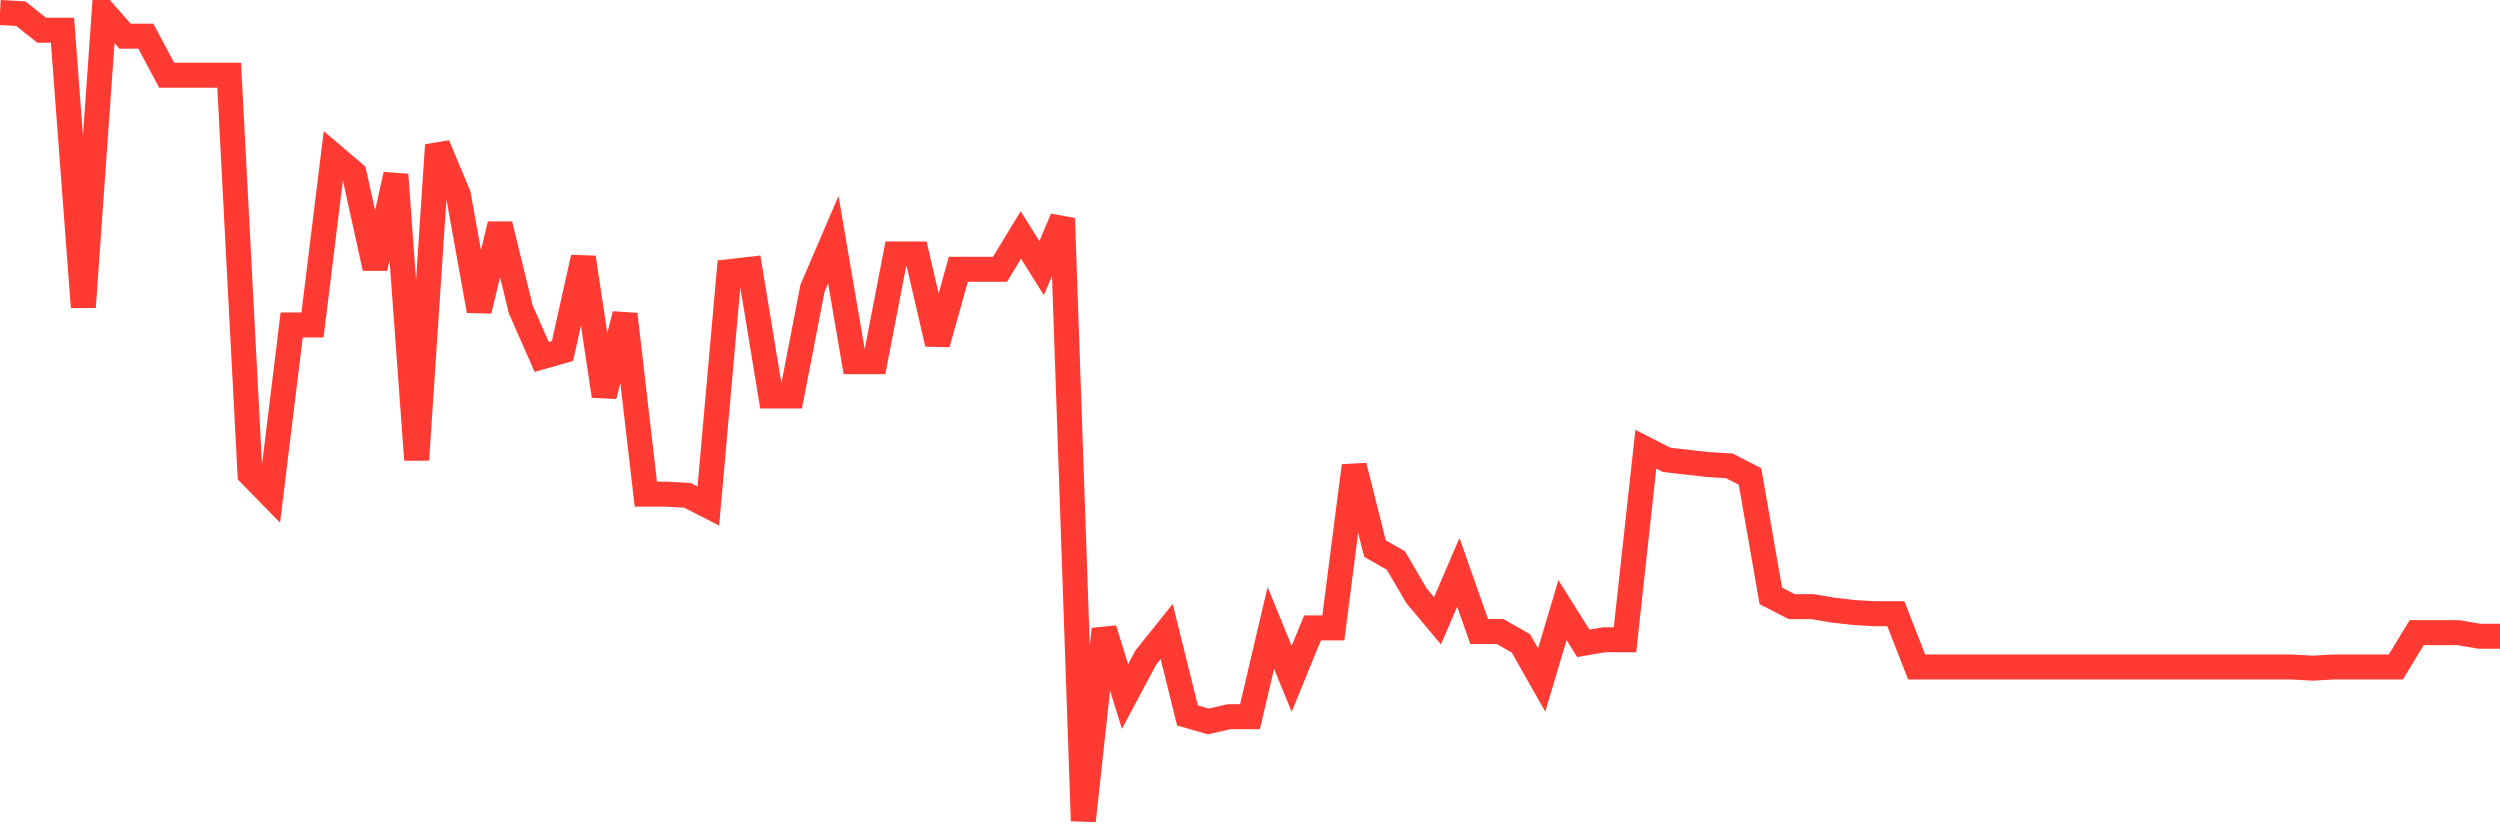 <svg
  xmlns="http://www.w3.org/2000/svg"
  xmlns:xlink="http://www.w3.org/1999/xlink"
  width="120"
  height="40"
  viewBox="0 0 120 40"
  preserveAspectRatio="none"
>
  <polyline
    points="0,0.6 1,0.657 2,1.452 3,1.452 4,14.745 5,0.6 6,1.736 7,1.736 8,3.611 9,3.611 10,3.611 11,3.611 12,22.755 13,23.778 14,15.597 15,15.597 16,7.474 17,8.326 18,12.871 19,8.383 20,22.073 21,6.963 22,9.348 23,14.916 24,10.769 25,14.859 26,17.131 27,16.847 28,12.359 29,19.006 30,15.086 31,23.721 32,23.721 33,23.778 34,24.289 35,13.041 36,12.927 37,19.006 38,19.006 39,13.836 40,11.507 41,17.358 42,17.358 43,12.189 44,12.189 45,16.506 46,12.927 47,12.927 48,12.927 49,11.28 50,12.871 51,10.485 52,39.4 53,30.197 54,33.435 55,31.56 56,30.311 57,34.344 58,34.628 59,34.401 60,34.401 61,30.14 62,32.583 63,30.14 64,30.14 65,22.358 66,26.334 67,26.902 68,28.606 69,29.799 70,27.47 71,30.311 72,30.311 73,30.879 74,32.64 75,29.288 76,30.879 77,30.708 78,30.708 79,21.562 80,22.073 81,22.187 82,22.301 83,22.358 84,22.869 85,28.606 86,29.118 87,29.118 88,29.288 89,29.402 90,29.459 91,29.459 92,32.015 93,32.015 94,32.015 95,32.015 96,32.015 97,32.015 98,32.015 99,32.015 100,32.015 101,32.015 102,32.015 103,32.015 104,32.015 105,32.015 106,32.015 107,32.015 108,32.015 109,32.015 110,32.015 111,32.072 112,32.015 113,32.015 114,32.015 115,32.015 116,30.367 117,30.367 118,30.367 119,30.538 120,30.538"
    fill="none"
    stroke="#ff3a33"
    stroke-width="1.2"
  >
  </polyline>
</svg>